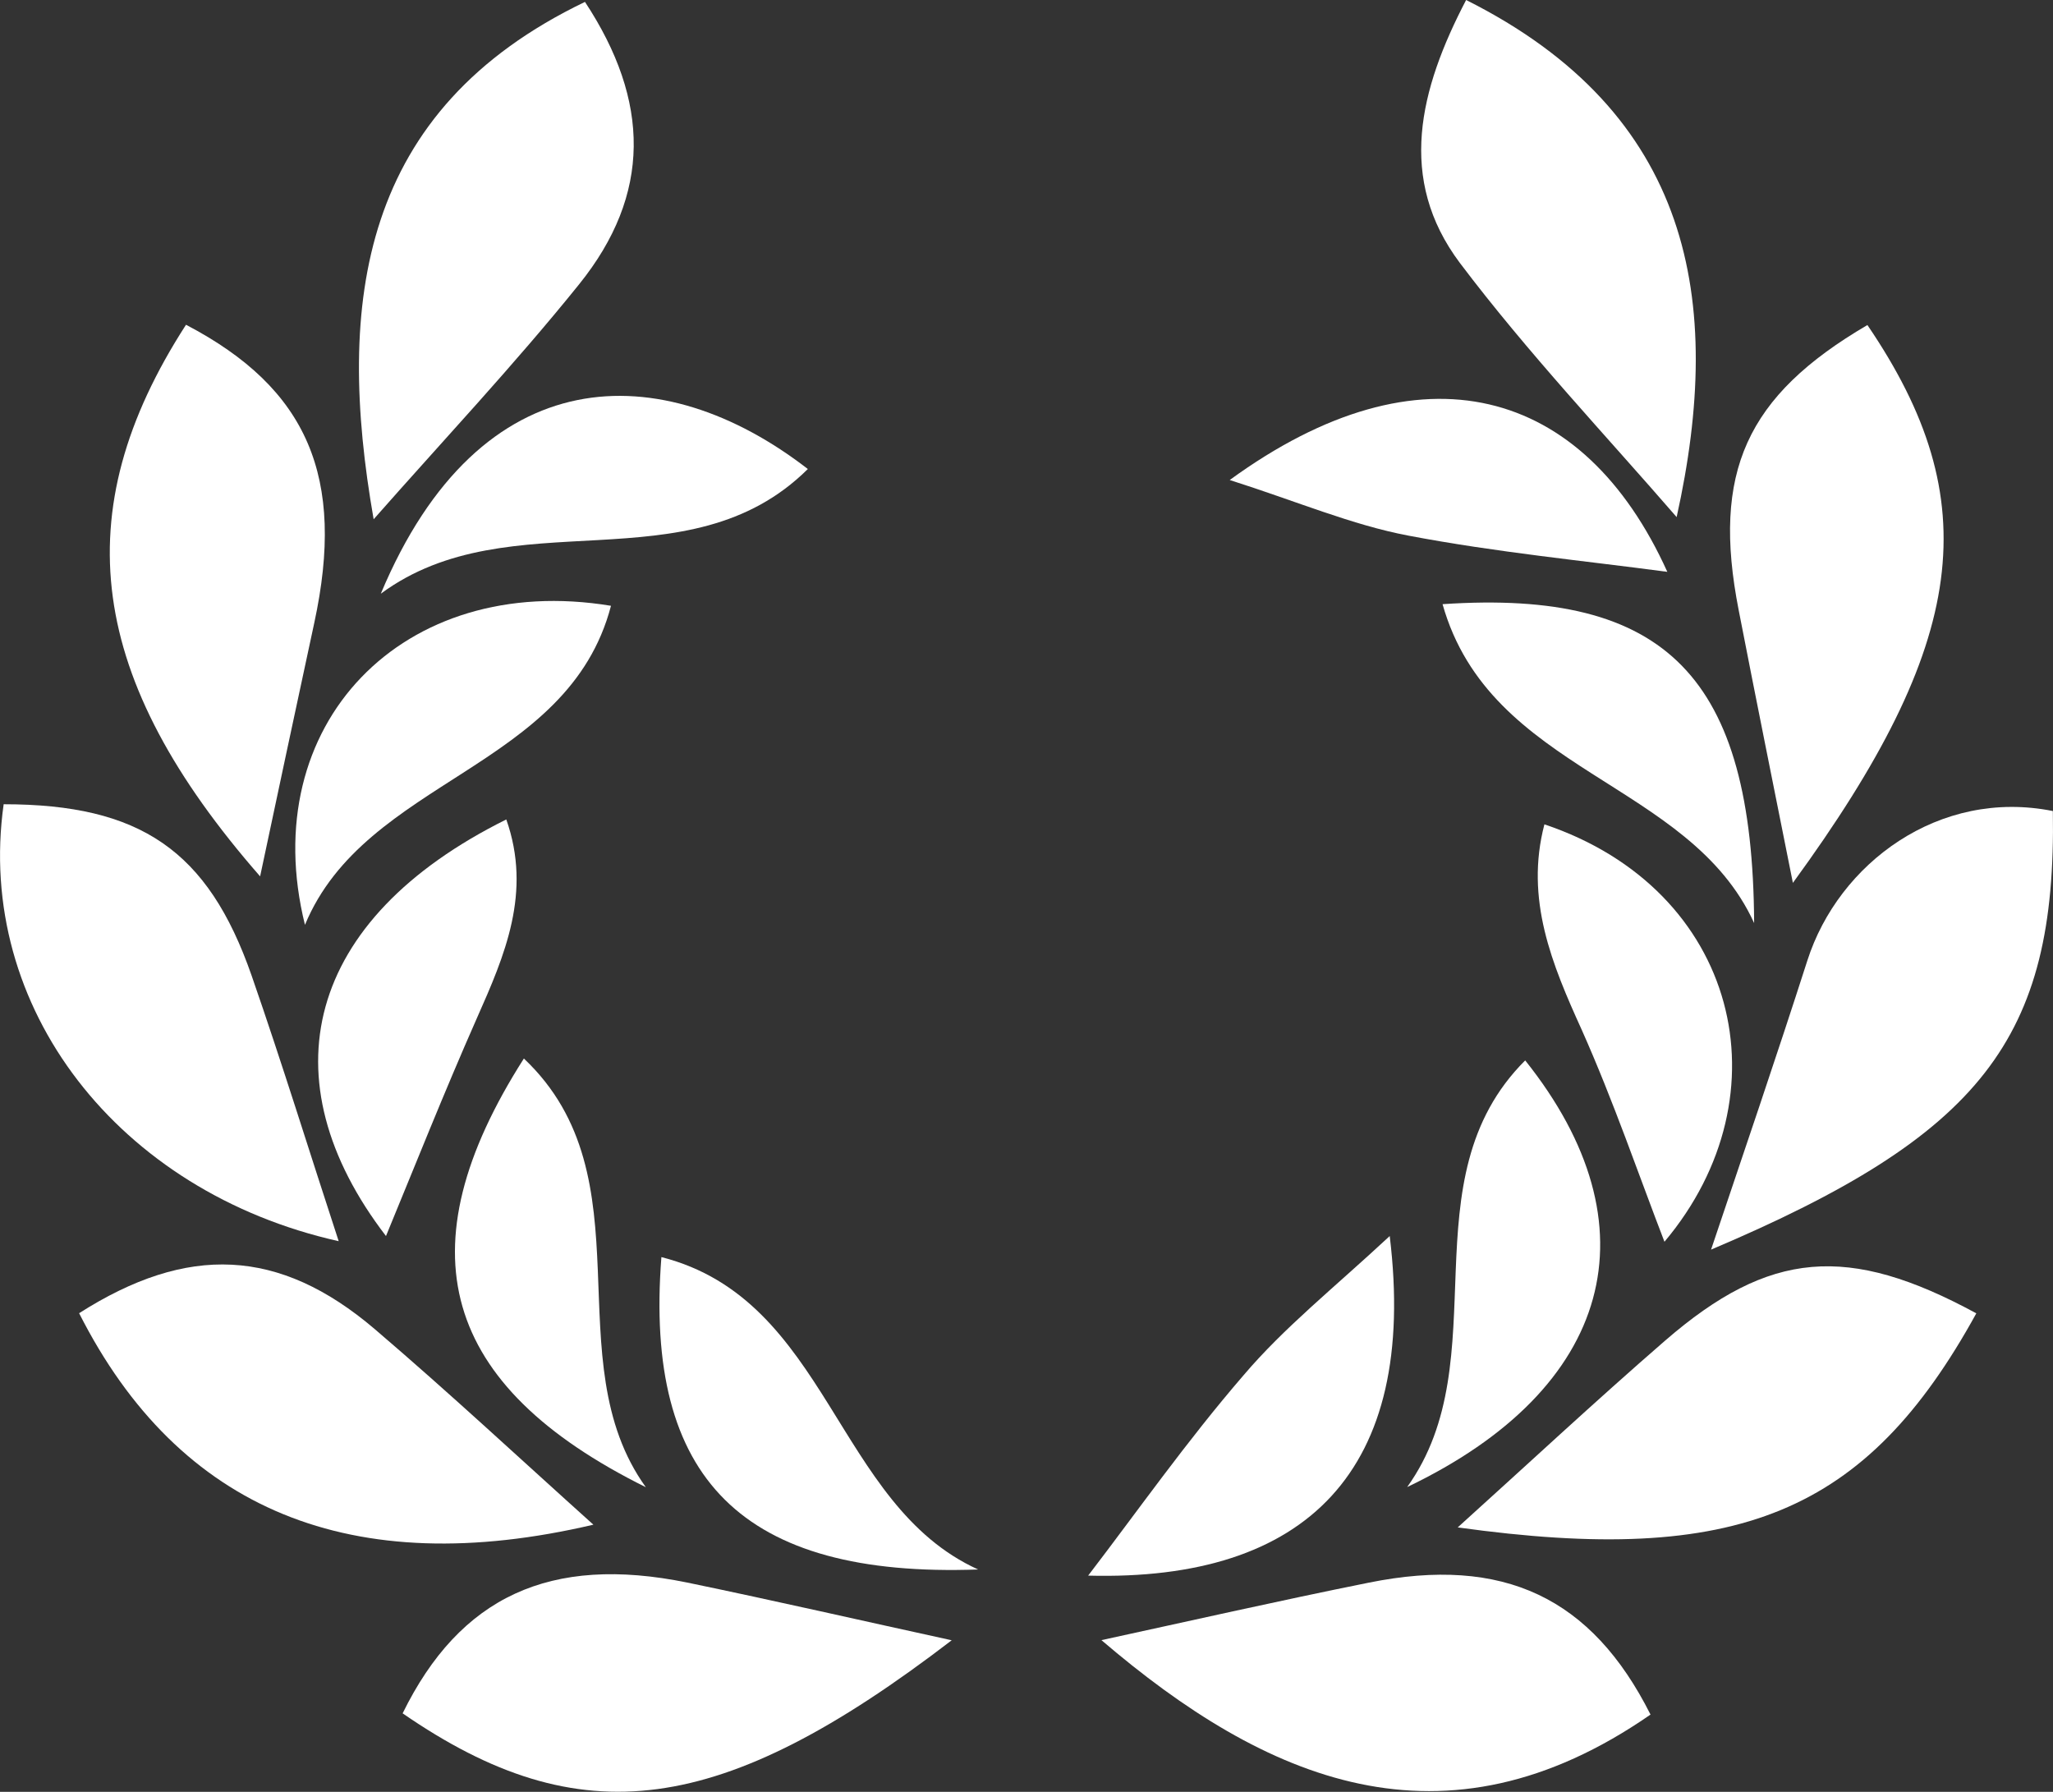 <svg width="110" height="96" viewBox="0 0 110 96" fill="none" xmlns="http://www.w3.org/2000/svg">
<rect x="0" y="0" width="110" height="96" fill="#333333" stroke="none"/>
<path d="M20.02 27.82C17.98 16.177 19.294 5.894 31.343 0.102C34.842 5.414 34.915 10.413 31.024 15.238C27.525 19.582 23.685 23.658 20.02 27.82Z" fill="white"/>
<path d="M105.891 70.363C99.99 81.097 93.094 83.92 78.105 81.832C81.814 78.484 85.458 75.086 89.225 71.818C94.807 66.986 99.017 66.63 105.891 70.363Z" fill="white"/>
<path d="M88.435 91.86C77.336 99.552 67.805 95.389 59.015 87.872C63.609 86.875 68.451 85.776 73.336 84.793C80.573 83.331 85.291 85.609 88.435 91.86Z" fill="white"/>
<path d="M91.679 66.95C93.392 61.856 95.17 56.66 96.84 51.457C98.509 46.254 103.903 42.23 109.993 43.452C110.189 55.67 106.167 60.808 91.679 66.95Z" fill="white"/>
<path d="M96.063 47.301C95.069 42.316 94.096 37.506 93.16 32.696C91.708 25.302 93.566 21.213 100.056 17.414C106.472 26.845 105.463 34.428 96.063 47.301Z" fill="white"/>
<path d="M4.239 70.356C10.046 66.652 14.96 66.848 20.078 71.207C24.092 74.635 27.954 78.237 31.794 81.686C18.873 84.714 9.596 80.937 4.239 70.356Z" fill="white"/>
<path d="M0.196 43.088C7.506 43.088 11.142 45.555 13.48 52.264C15.135 57.024 16.623 61.856 18.147 66.498C6.337 63.857 -1.335 53.974 0.196 43.088Z" fill="white"/>
<path d="M50.993 87.879C38.653 97.339 31.111 98.373 21.573 91.794C24.637 85.55 29.471 83.287 36.817 84.786C41.564 85.769 46.319 86.86 50.993 87.879Z" fill="white"/>
<path d="M78.555 0C90.627 6.047 92.419 16.061 89.835 27.704C86.053 23.338 81.851 18.899 78.221 14.088C74.846 9.591 76.051 4.796 78.555 0Z" fill="white"/>
<path d="M9.966 17.399C16.499 20.812 18.524 25.579 16.84 33.365C15.853 37.95 14.873 42.535 13.937 46.952C4.696 36.386 3.455 27.485 9.966 17.399Z" fill="white"/>
<path d="M20.681 66.222C14.249 57.839 16.325 49.267 27.127 43.903C28.506 47.811 27.047 51.181 25.551 54.55C23.795 58.523 22.183 62.584 20.681 66.222Z" fill="white"/>
<path d="M52.409 84.087C39.779 84.538 34.509 79.248 35.438 67.35C44.417 69.642 44.736 80.609 52.409 84.087Z" fill="white"/>
<path d="M82.75 44.165C93.145 47.658 95.816 58.647 89.182 66.528C87.824 63.013 86.46 59.01 84.747 55.168C83.157 51.668 81.698 48.175 82.75 44.165Z" fill="white"/>
<path d="M77.292 32.369C89.298 31.561 93.915 36.277 93.987 49.455C90.503 41.822 79.847 41.422 77.292 32.369Z" fill="white"/>
<path d="M34.603 79.678C23.642 74.242 21.537 66.943 28.07 56.711C34.842 63.115 29.681 72.837 34.603 79.678Z" fill="white"/>
<path d="M89.335 30.637C84.979 30.054 80.189 29.596 75.448 28.694C72.429 28.119 69.54 26.881 65.889 25.717C76.145 18.244 84.863 20.74 89.335 30.637Z" fill="white"/>
<path d="M74.461 66.222C75.993 78.804 69.989 84.727 58.303 84.415C60.887 81.045 63.58 77.21 66.629 73.681C68.806 71.119 71.463 69.009 74.461 66.222Z" fill="white"/>
<path d="M32.737 32.456C30.436 41.24 19.599 41.691 16.34 49.55C13.676 38.831 21.581 30.615 32.737 32.456Z" fill="white"/>
<path d="M75.397 79.67C80.326 72.8 75.296 63.224 81.72 56.812C88.797 65.669 86.424 74.401 75.397 79.67Z" fill="white"/>
<path d="M43.284 25.128C36.846 31.517 27.38 26.663 20.404 31.808C25.732 19.081 35.503 19.102 43.284 25.128Z" fill="white"/>
</svg>
